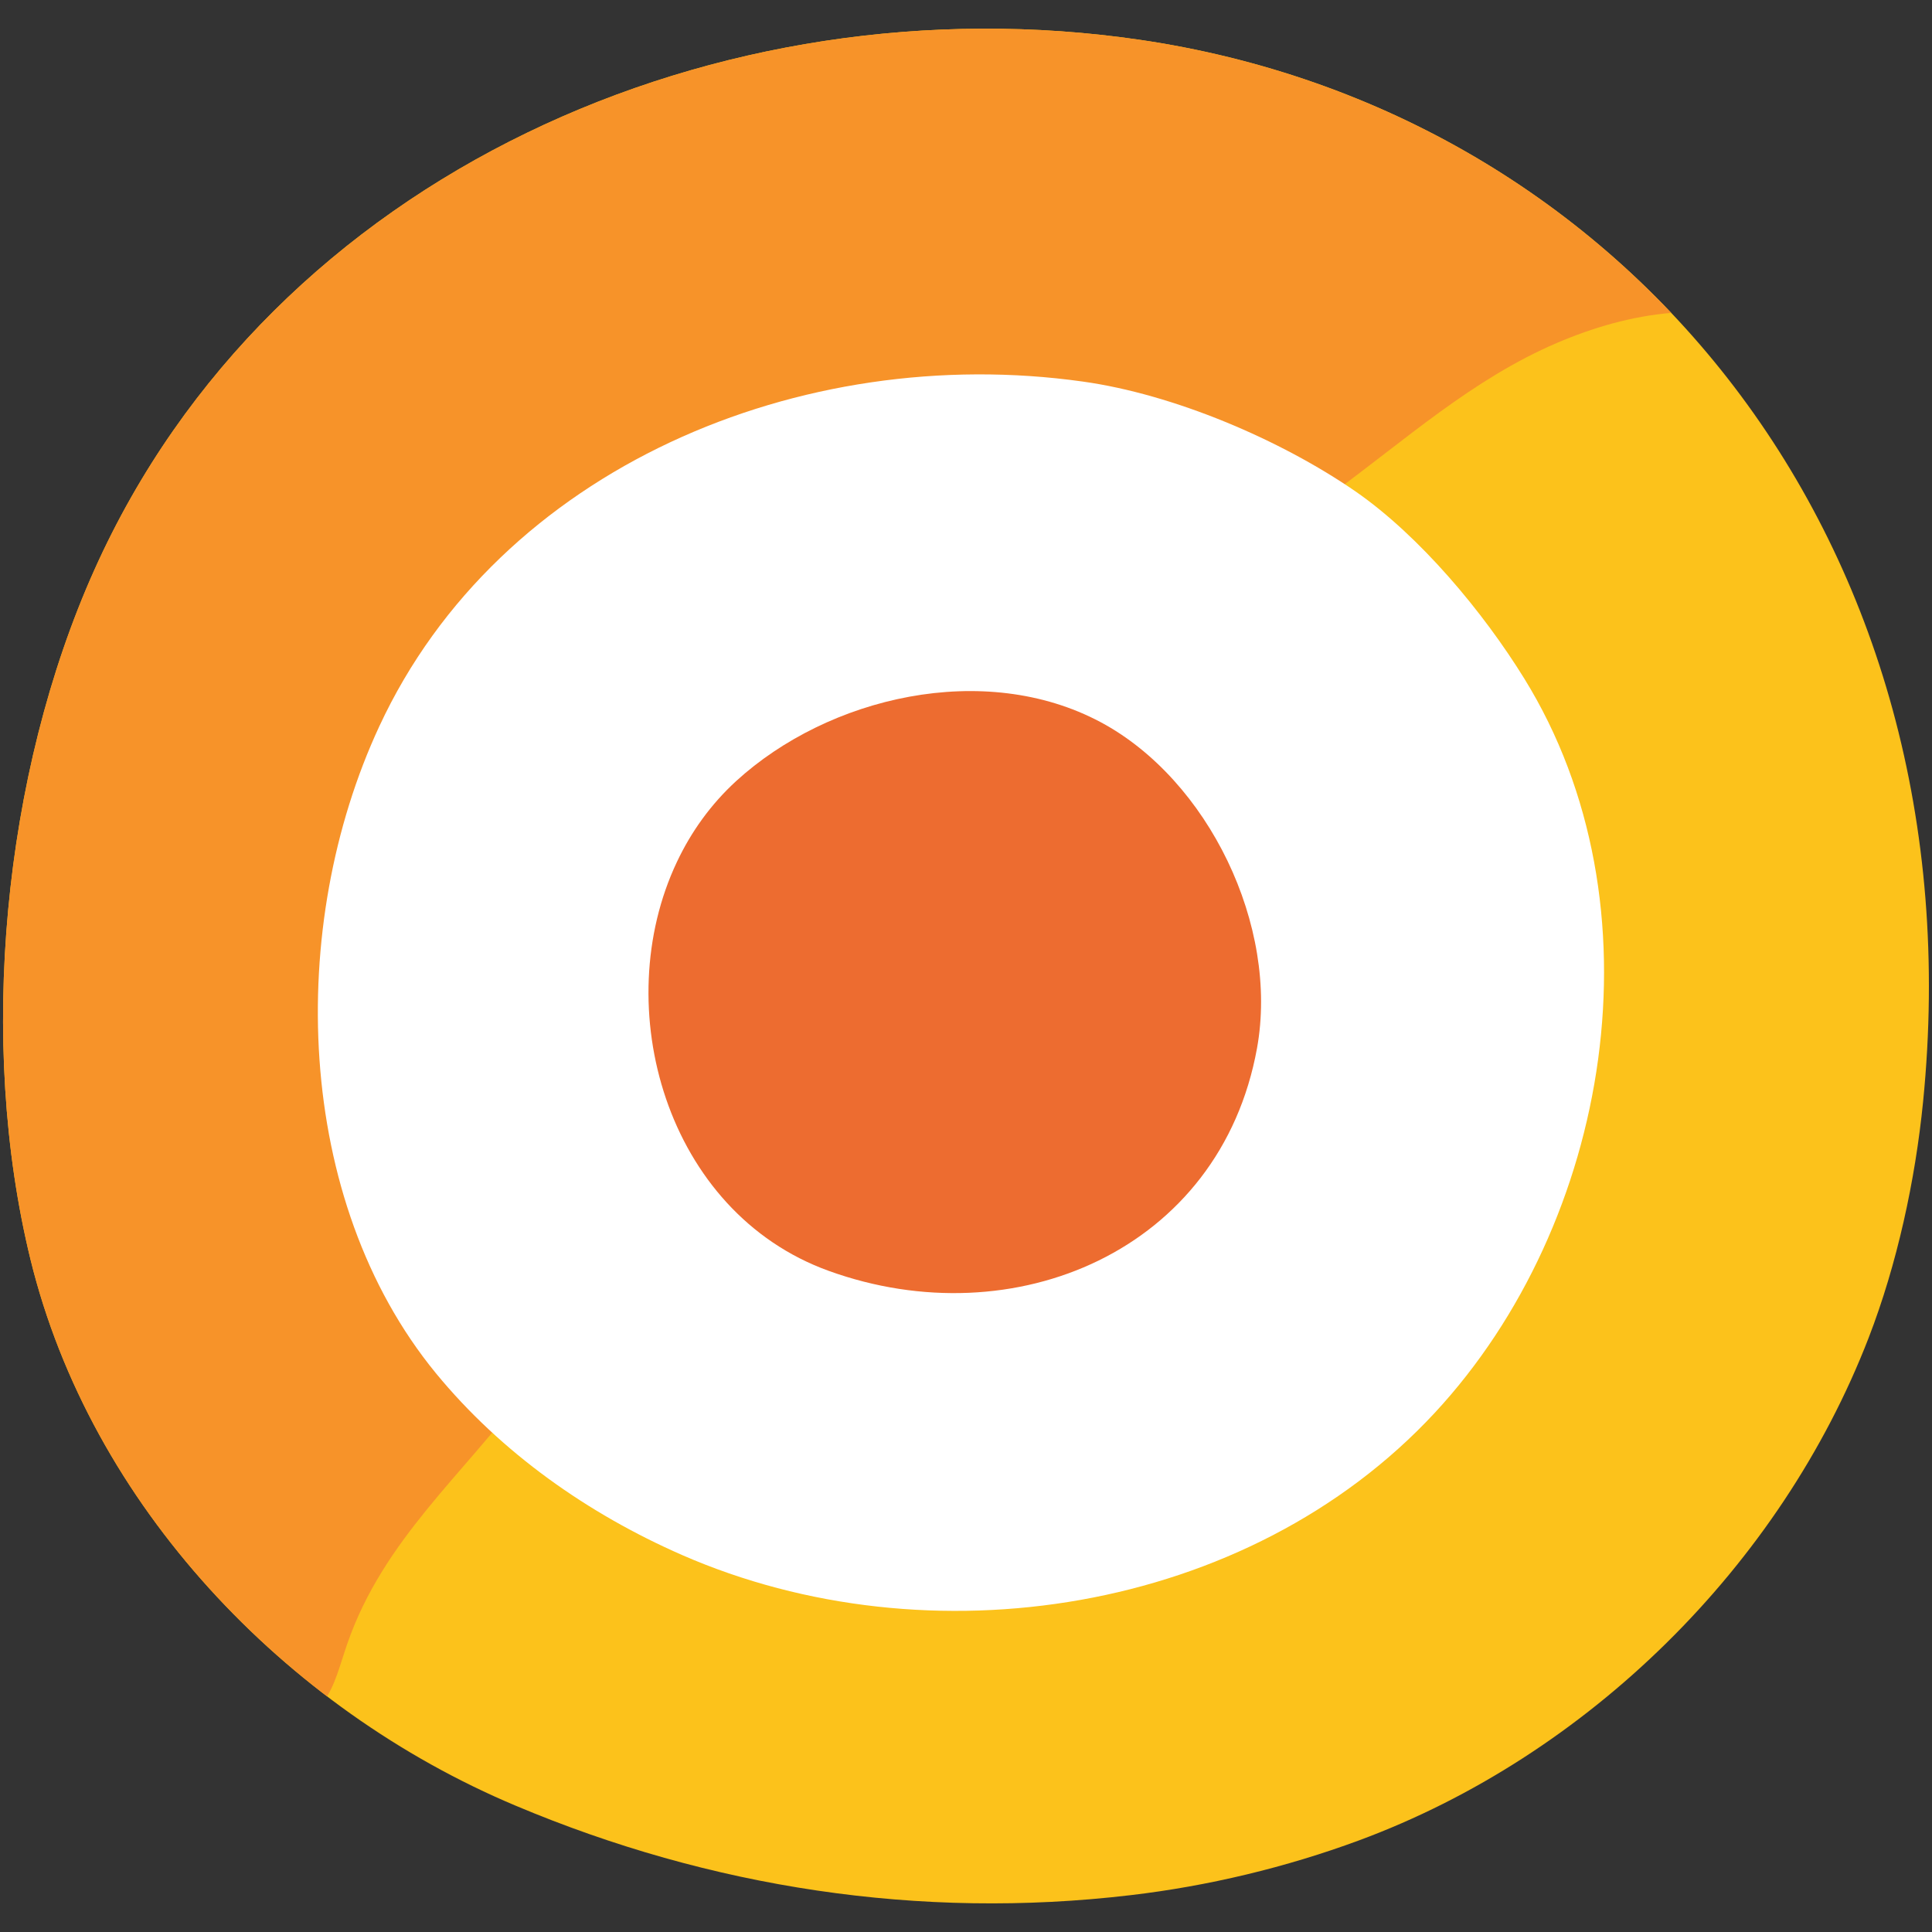<svg width="128" height="128" style="enable-background:new 0 0 128 128;" xmlns="http://www.w3.org/2000/svg" xmlns:xlink="http://www.w3.org/1999/xlink">
  <rect width="100%" height="100%" fill="#333333" stroke="none"/>
  <g>
    <g>
      <defs>
        <path id="SVGID_1_" d="M6.26,37.74C0.17,51.3-1.49,69.09,2.02,83.44c3.99,16.28,16.87,29.77,32.14,36.19 c12.91,5.44,26.79,7.58,40.74,5.93c5.12-0.6,10.3-1.84,15.14-3.63c15.16-5.61,27.92-18.19,33.76-33.29 c1.89-4.89,3.09-10.43,3.61-15.65c3.7-37.09-19.68-65.65-51.94-70.36C47.76-1.41,18.06,11.43,6.26,37.74z"/>
      </defs>
      <use style="overflow:visible;fill:#FCC21B;" xlink:href="#SVGID_1_"/>
      <clipPath id="SVGID_2_">
        <use style="overflow:visible;" xlink:href="#SVGID_1_"/>
      </clipPath>
      <path d="M-2.23,82.95c2.67,7.92,6.39,15.31,11,22.21 c2.07,3.09,5.78,6.35,9.15,7.88c3.72,1.68,4.14-1.42,5.1-4.17c2.39-6.87,7.69-11.17,11.87-16.82c1.8-2.42,2.59-5.39,4.33-7.86 c3.28-4.68,6.74-9.24,10.18-13.8c6.77-8.96,14.21-17.45,22.45-25.1c5.05-4.71,10.82-8.54,16.4-12.59 c4.81-3.51,9.29-7.58,14.9-9.98c2.41-1.03,4.96-1.77,7.57-1.99c1.07-0.09,1.99-0.1,2.88-0.79c0.73-0.57,0.97-1.41,0.82-2.3 c-0.35-2.13-2.45-3.95-4.02-5.23c-2.27-1.88-4.45-4.17-7.21-5.46c-3.31-1.54-6.67-3.26-10.12-4.51c-1.94-0.71-3.61-1.61-5.64-2.12 c-2.81-0.71-5.67-1.03-8.54-1.46C67.91-2.8,56.4-3,45.53-0.47C34.42,2.13,24.06,9.09,15.77,16.74 C7.38,24.48,1.75,34.97-2.44,45.52c-1.47,3.7-3.34,7.61-3.57,11.64c-0.17,3.13,0.04,6.31,0.02,9.45 c-0.04,4.84,1.76,10.04,3.22,14.67C-2.6,81.84-2.42,82.39-2.23,82.95z" style="clip-path:url(#SVGID_2_);fill:#F79329;"/>
    </g>
    <g>
      <path d="M25.13,48.12c-6.15,13.22-5.67,31.37,3.75,42.86c4.33,5.27,10.07,9.31,16.3,12.04 c16.35,7.15,37.49,3.92,49.87-9.41c11.7-12.6,15.2-33.67,5.94-48.65c-2.71-4.39-6.91-9.44-11.18-12.4 c-4.99-3.44-12.05-6.44-18.07-7.28C53.08,22.65,33.08,31,25.13,48.12z" style="fill:#FFFFFF;"/>
      <path d="M44.85,57.1c-4.56,9.62-0.72,23.21,10.06,27.1c12.29,4.44,25.94-1.36,28.37-14.75 c1.47-8.11-3.23-17.79-10.35-21.6c-7.71-4.12-18.05-1.69-24.16,3.9C47.09,53.29,45.79,55.11,44.85,57.1z" style="fill:#ED6C30;"/>
    </g>
  </g>
</svg>